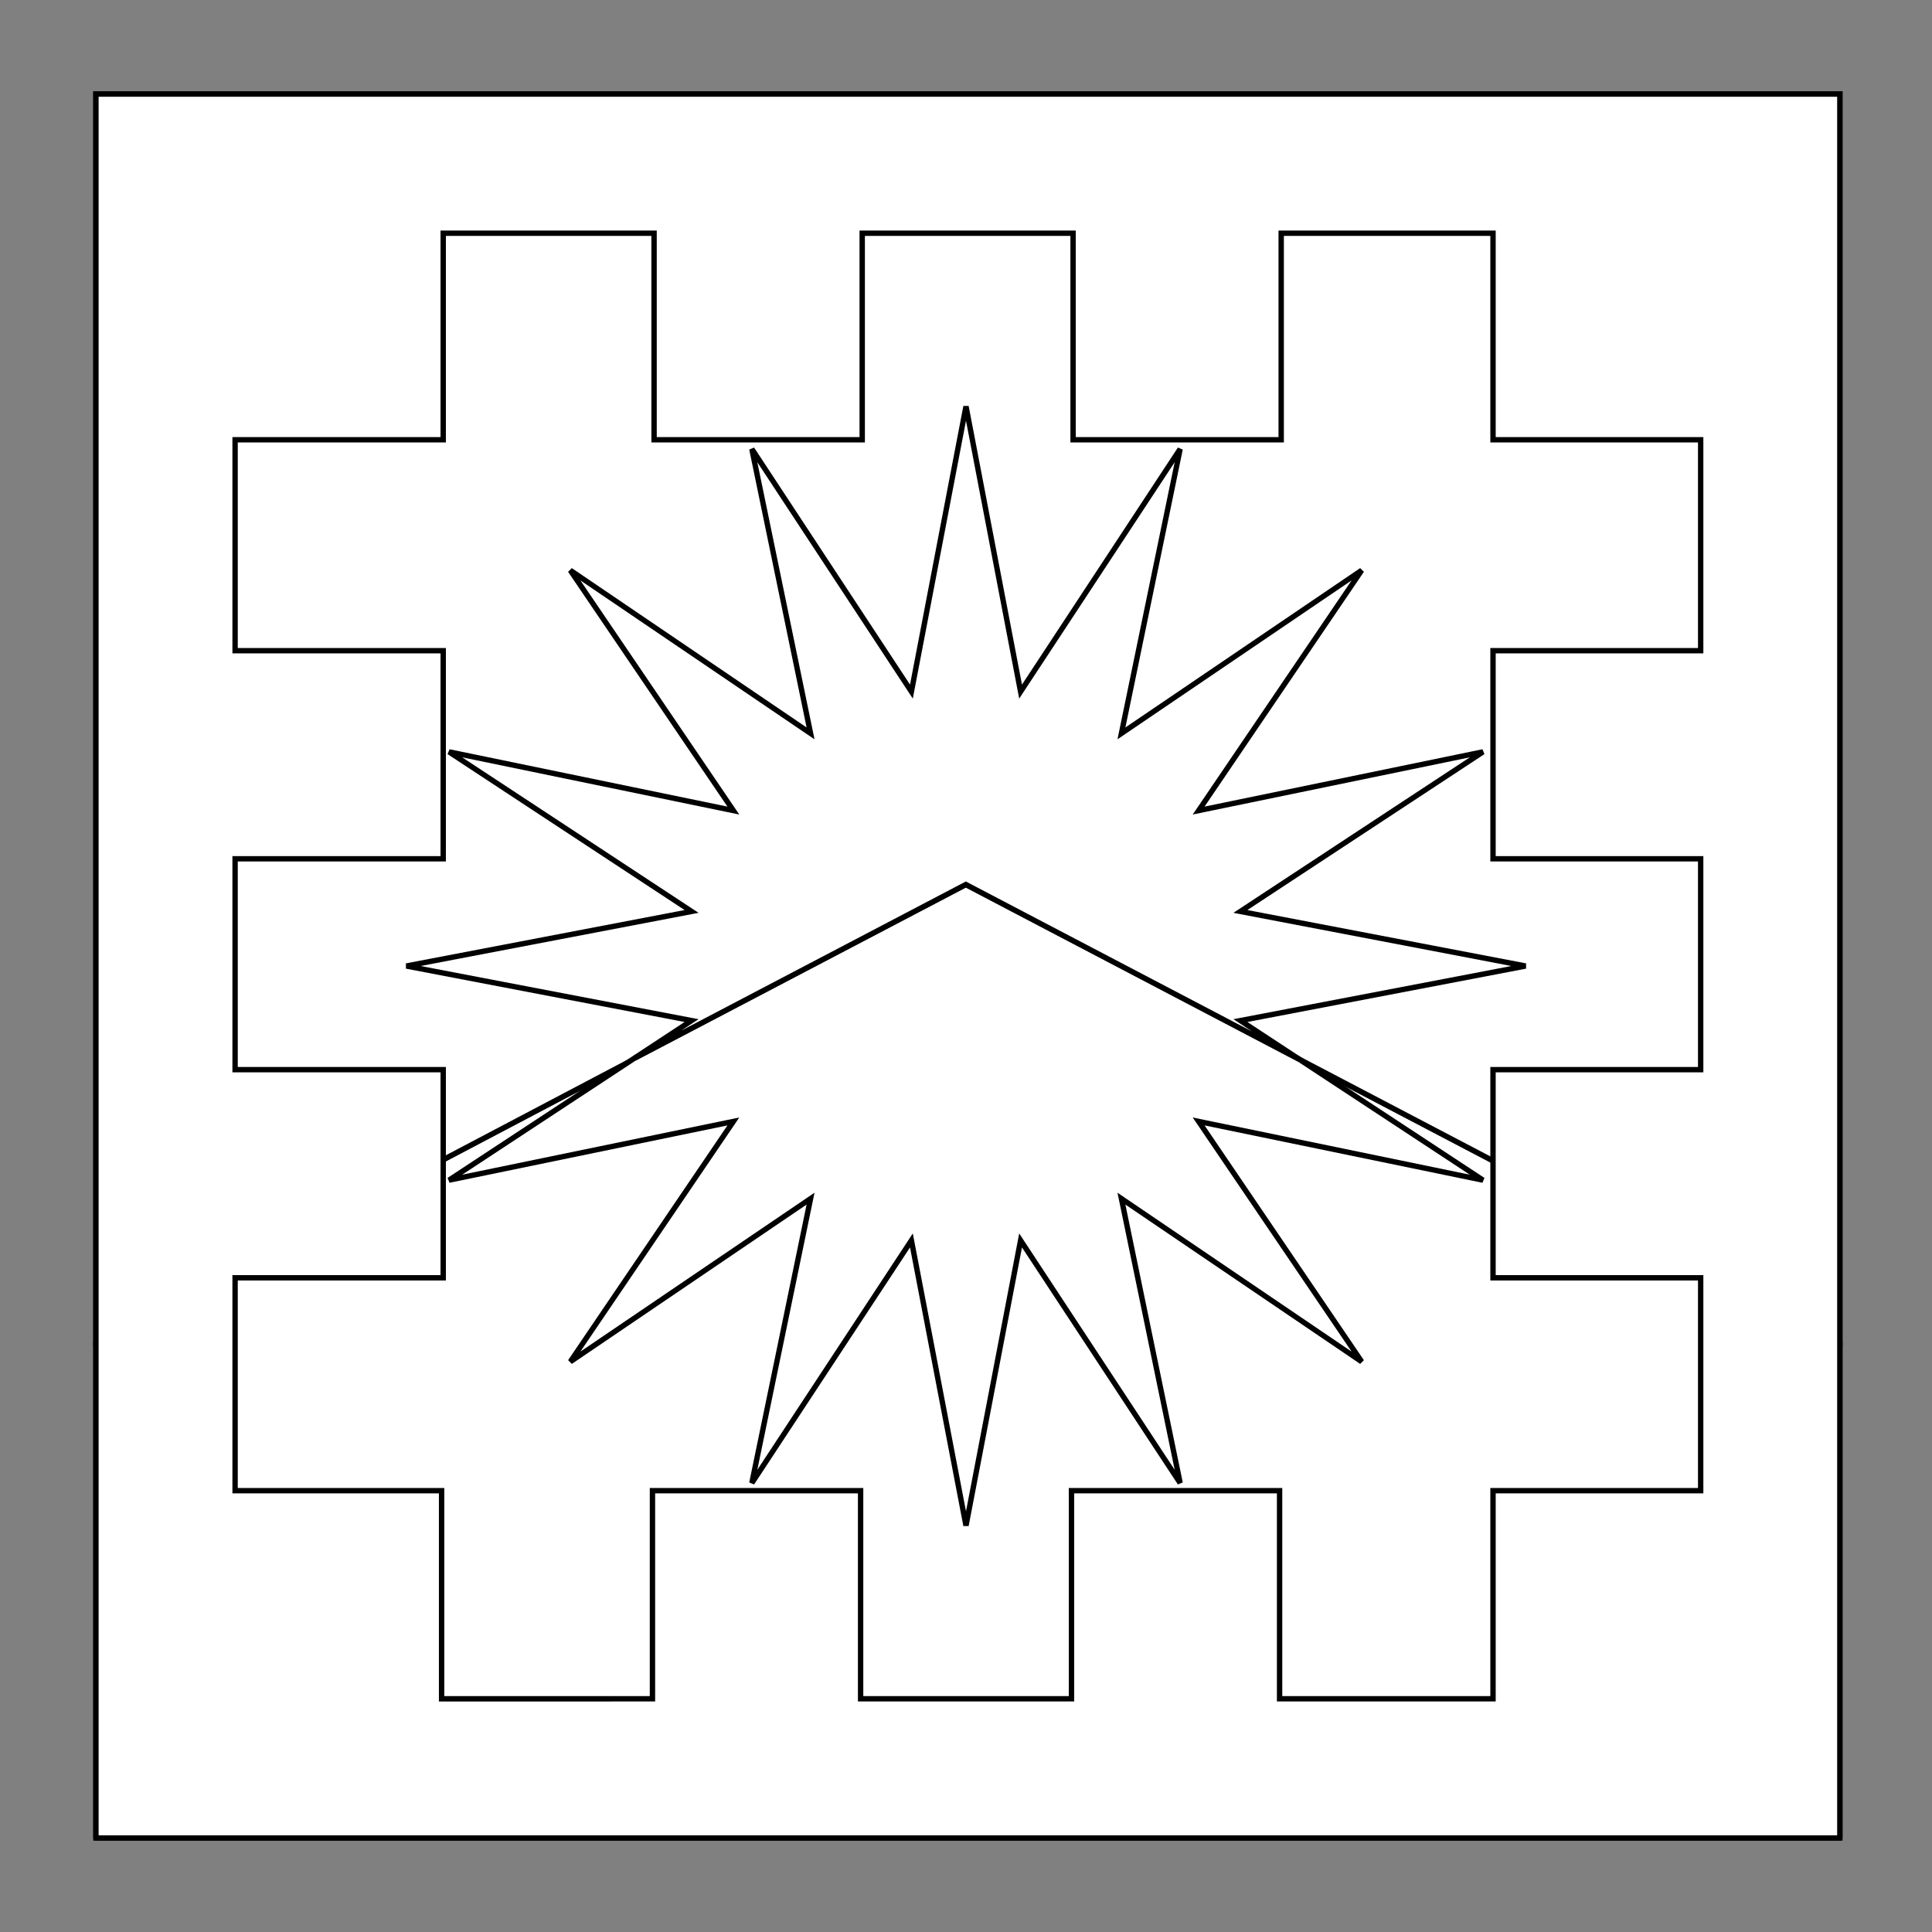 <?xml version="1.0" encoding="utf-8"?>
<!-- Generator: Adobe Illustrator 15.0.0, SVG Export Plug-In . SVG Version: 6.00 Build 0)  -->
<!DOCTYPE svg PUBLIC "-//W3C//DTD SVG 1.1//EN" "http://www.w3.org/Graphics/SVG/1.1/DTD/svg11.dtd">
<svg version="1.1" xmlns="http://www.w3.org/2000/svg" xmlns:xlink="http://www.w3.org/1999/xlink" x="0px" y="0px" width="360px"
	 height="360px" viewBox="0 0 360 360" enable-background="new 0 0 360 360" xml:space="preserve">
<rect x="0" y="0" width="360" height="360" fill="#808080" stroke="none"/>
<g id="Field_2_">
	<polygon fill="#FFFFFF" stroke="#000000" stroke-linecap="round" stroke-linejoin="round" stroke-miterlimit="3" points="
		17.875,250.172 179.966,164.813 342.828,250.172 342.828,342.477 17.875,342.477 	"/>
	<polygon fill="#FFFFFF" stroke="#000000" points="17.875,250.172 179.966,164.813 342.828,250.172 342.828,17.524 17.875,17.524 	
		"/>
	<path fill="#FFFFFF" stroke="#000000" stroke-miterlimit="3" d="M43.806,199.316v-39.292h38.779v-38.778H43.806V81.946h38.779
		V43.456h39.292v38.491h38.784V43.456h39.293v38.491h38.778V43.456h39.47v38.491h38.693v39.299h-38.693v38.778h38.693v39.292
		h-38.693v38.785h38.693v39.666h-38.693v38.778h-39.77v-38.778h-38.778v38.778h-39.292v-38.778h-38.785v38.778H82.285v-38.778
		H43.806v-39.666h38.779v-38.785H43.806z M17.875,342.477h324.953V17.524H17.875V342.477z"/>
</g>
<g id="Layer_2">
	<g>
		<polygon fill="#FFFFFF" stroke="#000000" points="118.202,197.188 179.97,164.813 242.031,197.34 242.033,197.341 
			276.334,219.904 223.349,208.966 253.729,253.731 208.964,223.351 219.902,276.334 190.171,231.136 180,284.271 169.828,231.136 
			140.097,276.334 151.035,223.351 106.269,253.731 136.652,208.966 83.667,219.904 		"/>
		<polygon fill="#FFFFFF" stroke="#000000" points="242.031,197.34 179.97,164.813 118.202,197.188 128.867,190.173 75.729,180.001 
			128.867,169.832 83.667,140.1 136.652,151.037 106.269,106.271 151.035,136.653 140.097,83.668 169.828,128.869 180,75.73 
			190.171,128.869 219.902,83.668 208.964,136.653 253.729,106.271 223.349,151.037 276.334,140.1 231.132,169.832 284.271,180.001 
			231.132,190.173 242.033,197.341 		"/>
	</g>
</g>
</svg>
